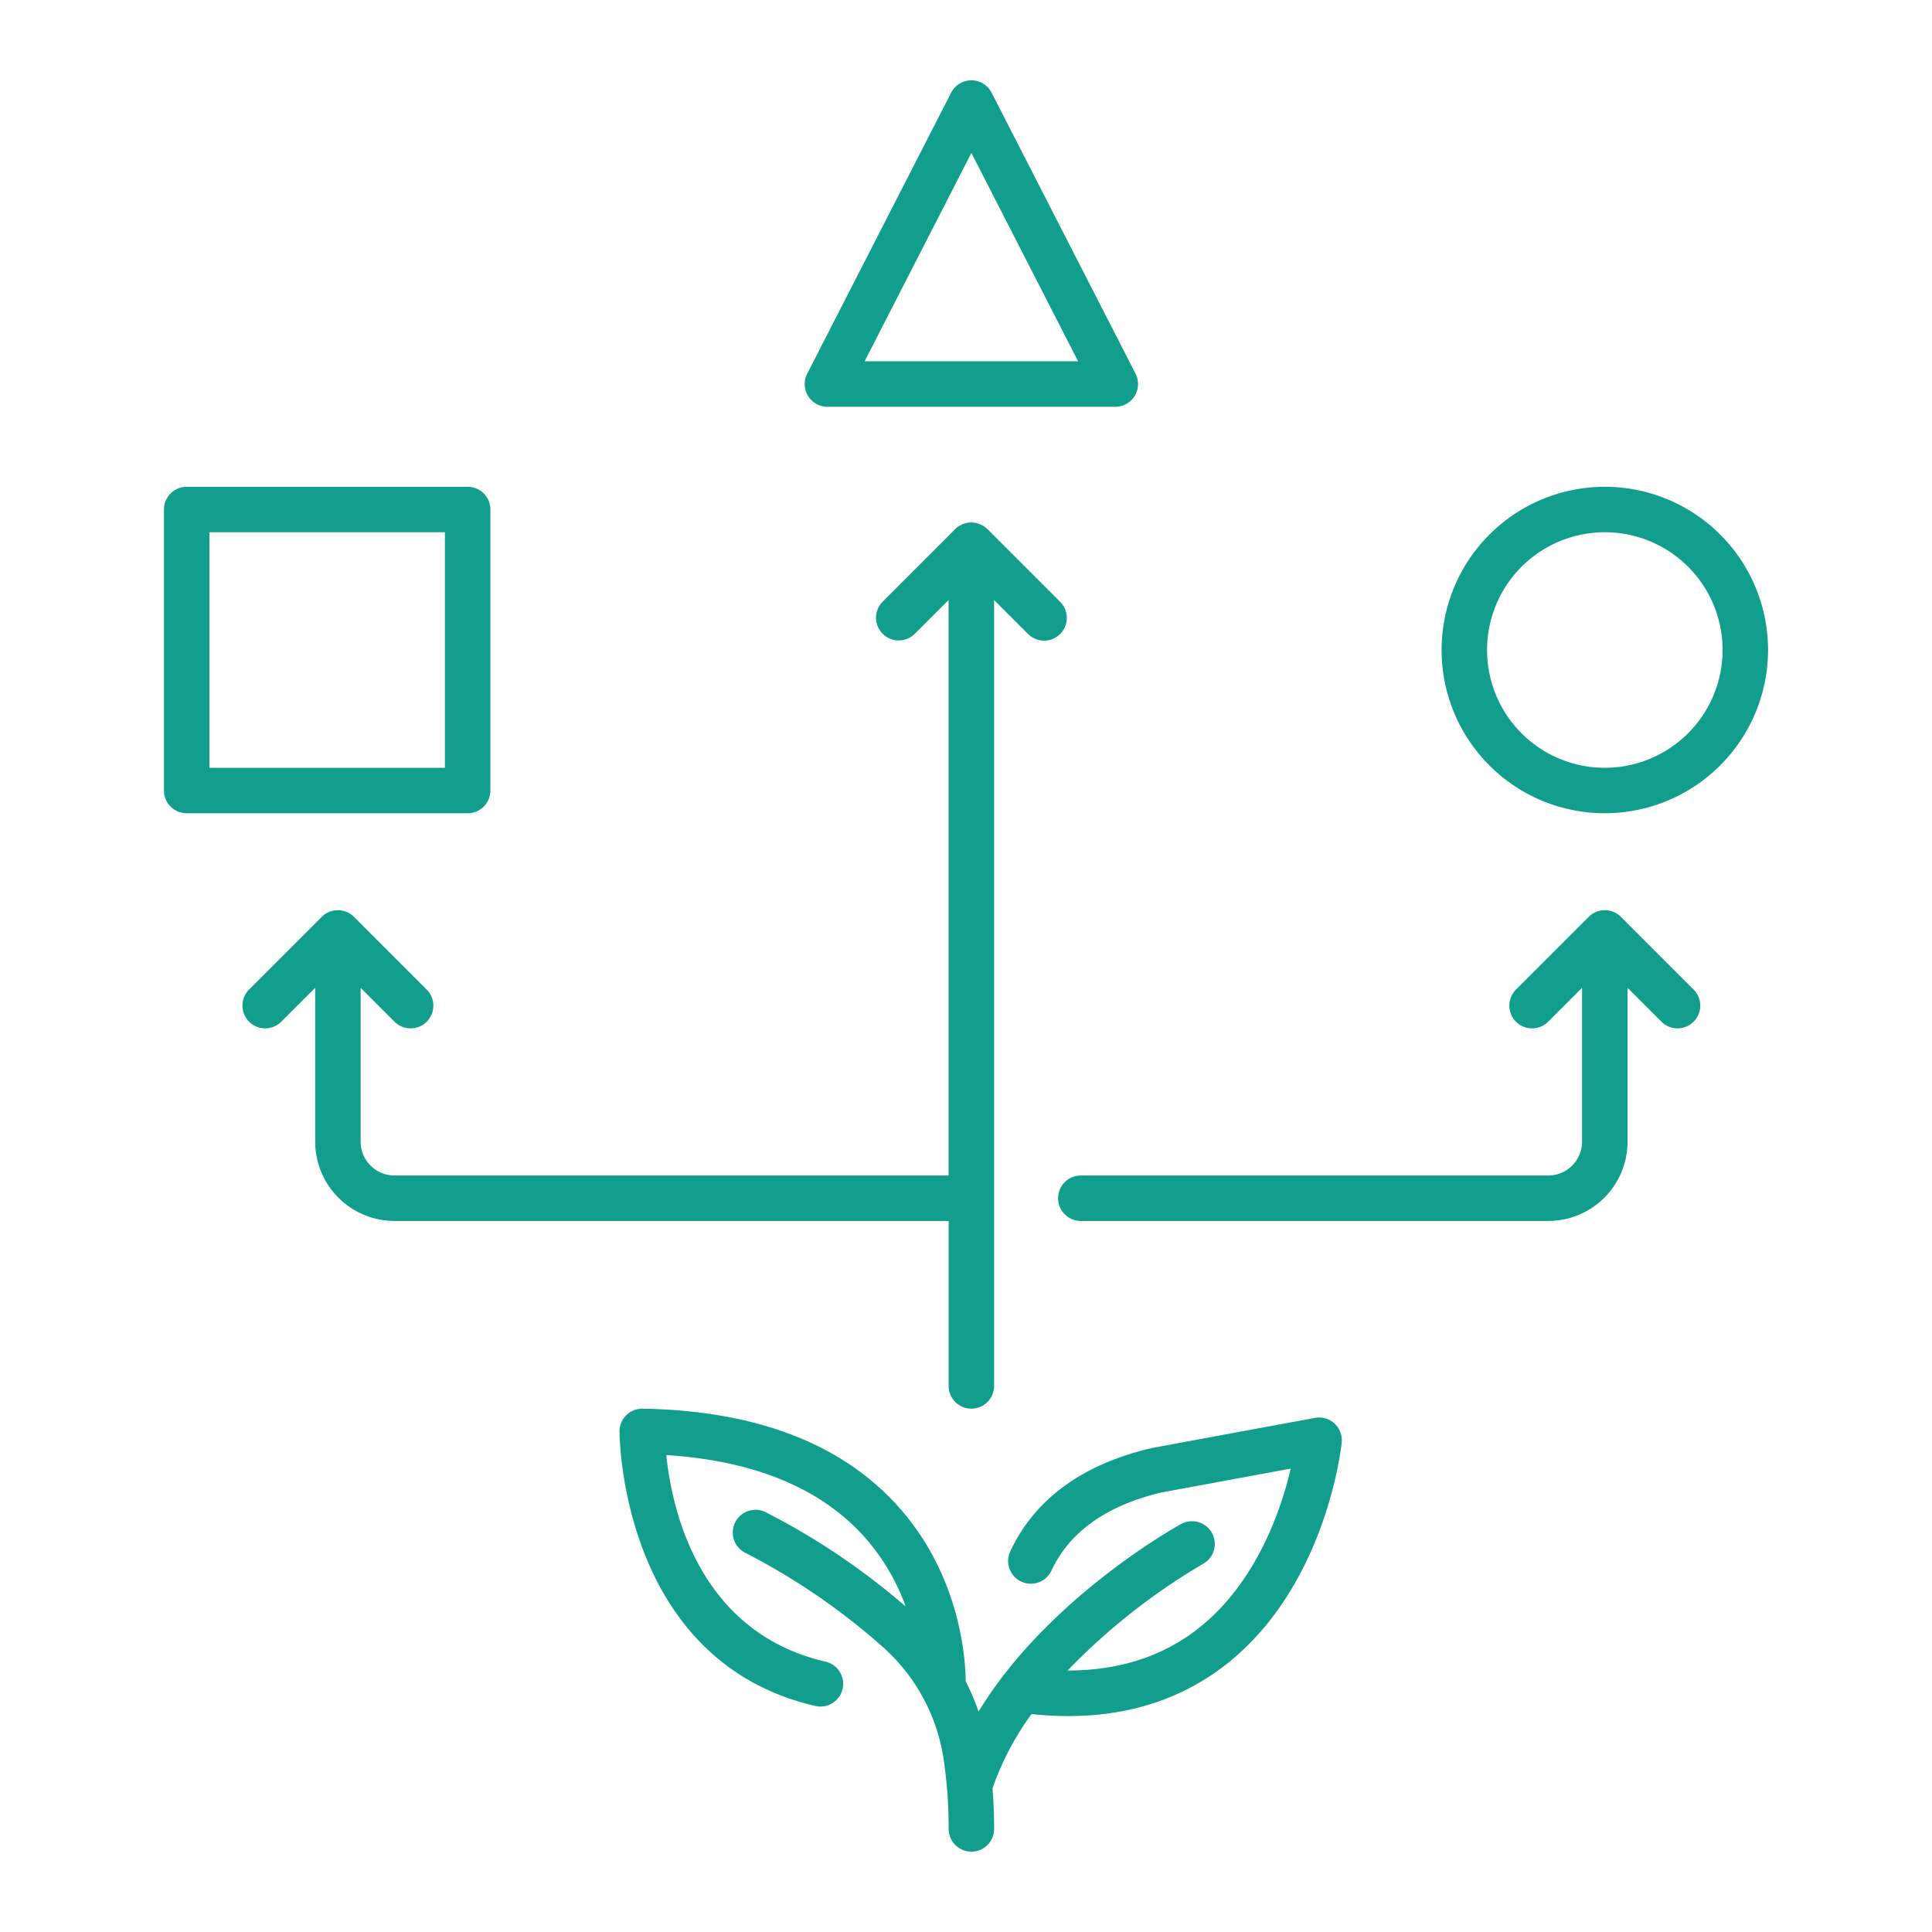 <svg xmlns="http://www.w3.org/2000/svg" version="1.1" xmlns:xlink="http://www.w3.org/1999/xlink" xmlns:svgjs="http://svgjs.com/svgjs" width="512" height="512" x="0" y="0" viewBox="0 0 340 340" style="enable-background:new 0 0 512 512" xml:space="preserve"><g><path d="M188.009 302c10.751 0 20.073-3.05 27.792-9.109 17.537-13.767 20.211-38 20.316-39.023a4 4 0 0 0-4.706-4.343L202.8 254.81a4.083 4.083 0 0 0-.192.04c-12.174 2.871-20.529 8.99-24.831 18.188a4 4 0 0 0 7.246 3.39c3.2-6.848 9.706-11.48 19.328-13.769l22.805-4.214c-1.708 7.247-6.051 20.134-16.334 28.181-6.273 4.91-13.972 7.365-22.942 7.354a111.865 111.865 0 0 1 23.852-18.78 4 4 0 0 0-3.86-7.007c-1.124.619-23.629 13.188-35.659 33.023a40.869 40.869 0 0 0-2.263-5.325c-.044-4.229-1.052-19.256-12.559-31.514-9.949-10.6-24.855-16.143-44.3-16.473a4 4 0 0 0-4.068 3.964c0 .4.038 40.369 34.424 48.345a4 4 0 1 0 1.807-7.793c-22.459-5.209-27.056-27.078-27.993-36.346 15.028.949 26.527 5.548 34.224 13.7a37.446 37.446 0 0 1 7.893 12.934A123.213 123.213 0 0 0 134.7 266.1a4 4 0 0 0-3.488 7.2 116.236 116.236 0 0 1 24.573 16.92 32.979 32.979 0 0 1 10.28 19.37 84.921 84.921 0 0 1 .886 12.271 4 4 0 0 0 8 0c0-2.393-.1-4.785-.28-7.161a49.77 49.77 0 0 1 6.865-13.057 61.6 61.6 0 0 0 6.473.357zM28.851 89.668v49.451a4 4 0 0 0 4 4H82.3a4 4 0 0 0 4-4V89.668a4 4 0 0 0-4-4H32.851a4 4 0 0 0-4 4zm8 4H78.3v41.451H36.851zM170.946 14.136a4 4 0 0 0-3.561 2.176l-25.331 49.451a4 4 0 0 0 3.56 5.823h50.663a4 4 0 0 0 3.56-5.823l-25.331-49.451a4 4 0 0 0-3.56-2.176zm-18.789 49.45 18.789-36.677 18.788 36.677zM311.149 114.394a28.726 28.726 0 1 0-28.725 28.725 28.758 28.758 0 0 0 28.725-28.725zm-28.725 20.725a20.726 20.726 0 1 1 20.725-20.725 20.749 20.749 0 0 1-20.725 20.725zM69.415 214.867h97.531V243.9a4 4 0 0 0 8 0V105.6l5.968 5.969a4 4 0 1 0 5.657-5.657l-12.8-12.8c-.015-.016-.034-.026-.049-.041a3.971 3.971 0 0 0-.561-.457c-.095-.064-.2-.107-.3-.161a3.887 3.887 0 0 0-.394-.207 3.764 3.764 0 0 0-.37-.115c-.126-.038-.247-.086-.378-.112a4.1 4.1 0 0 0-.663-.067c-.04 0-.077-.012-.117-.012s-.08.011-.122.012a4.045 4.045 0 0 0-.659.067 3.84 3.84 0 0 0-.37.109 3.932 3.932 0 0 0-.378.118 4.059 4.059 0 0 0-.392.206c-.1.054-.2.1-.3.161a4.066 4.066 0 0 0-.606.495h-.005l-12.8 12.8a4 4 0 0 0 5.656 5.657l5.97-5.969v101.271H69.415a5.955 5.955 0 0 1-5.948-5.949v-27.083l5.968 5.969a4 4 0 1 0 5.658-5.657l-12.8-12.8a4 4 0 0 0-5.657 0l-12.8 12.8A4 4 0 1 0 49.5 179.8l5.969-5.968v27.082a13.965 13.965 0 0 0 13.946 13.953zM286.424 200.918v-27.082l5.968 5.968a4 4 0 1 0 5.658-5.657l-12.8-12.8a4 4 0 0 0-5.658 0l-12.8 12.8a4 4 0 1 0 5.657 5.657l5.968-5.968v27.082a5.955 5.955 0 0 1-5.949 5.949h-82.261a4 4 0 0 0 0 8h82.268a13.965 13.965 0 0 0 13.949-13.949z" fill="#129e8c" data-original="#000000" opacity="1"></path></g></svg>